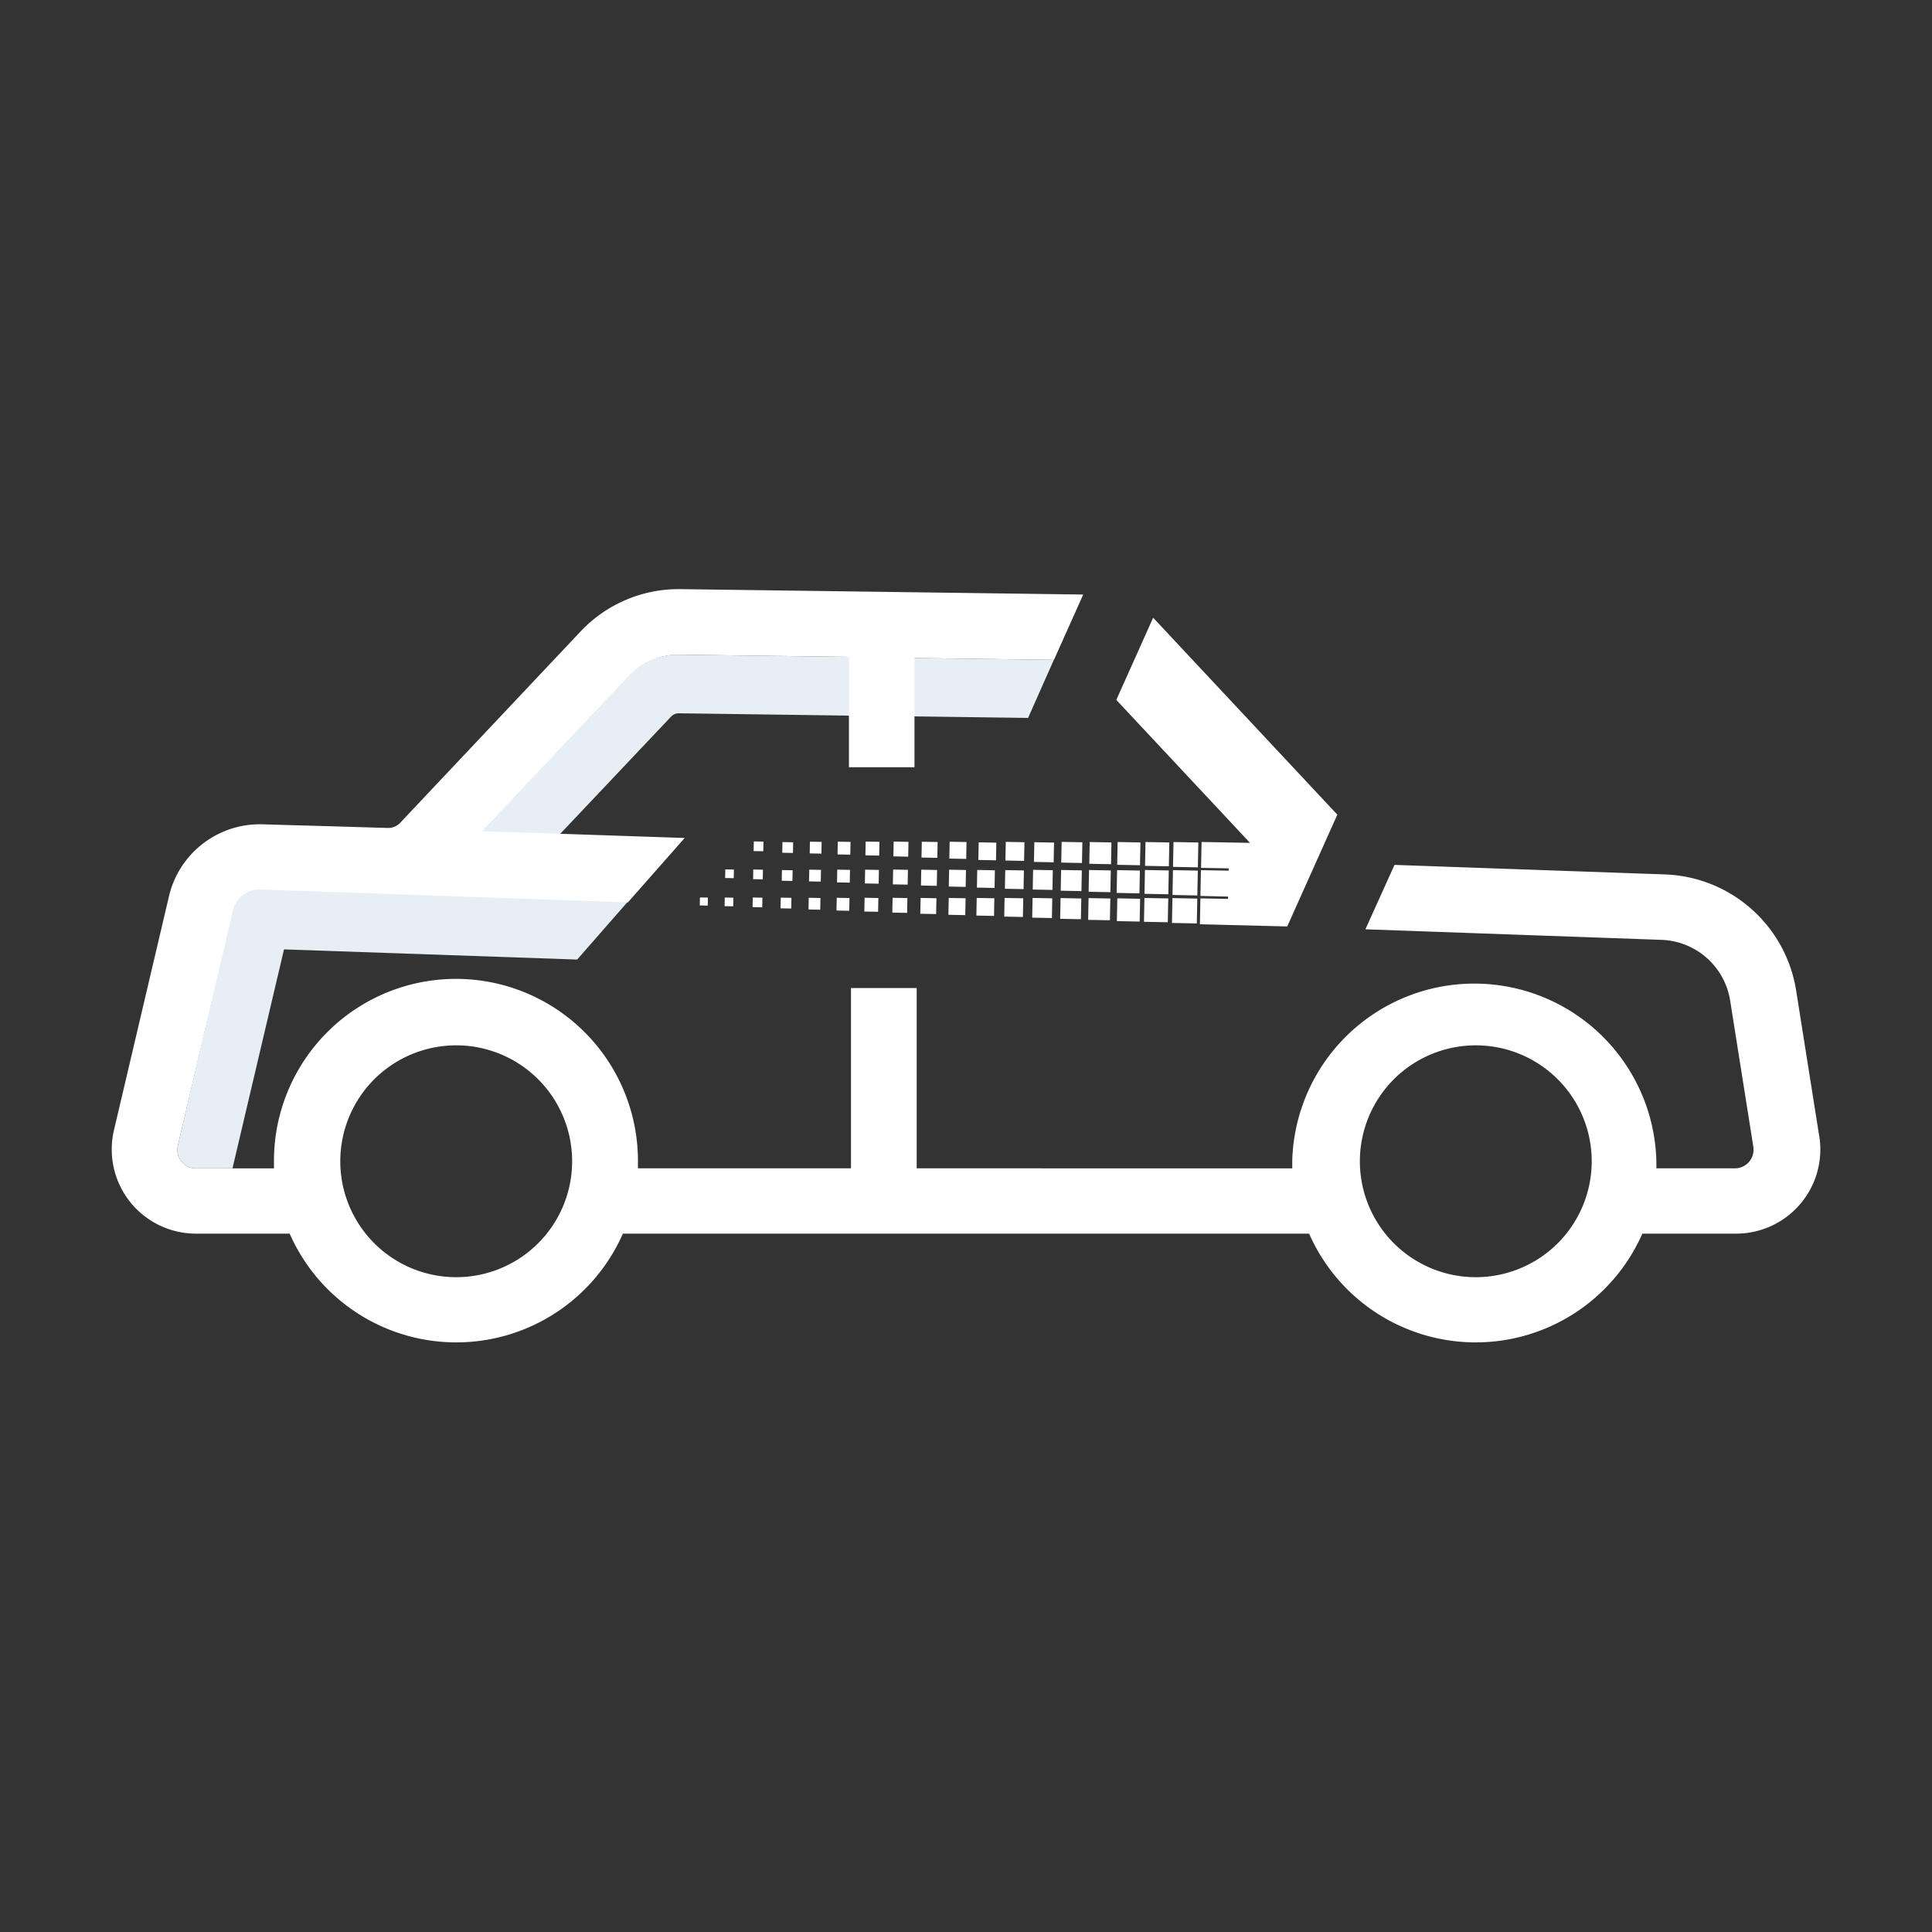 <svg id="Layer_1" data-name="Layer 1" xmlns="http://www.w3.org/2000/svg" width="150" height="150" viewBox="0 0 150 150"><rect x="0" y="0" width="150" height="150" fill="#333333" stroke="none"/><title>Kfz - Versicherung_weiß</title><path id="Shade" d="M71,51.09,65.91,51l-13.14-.17a5.32,5.32,0,0,0-4,1.67l-14,14.85a6.52,6.52,0,0,1-4.76,2h-.18l-9.66-.34a1.89,1.89,0,0,0-.86.16,2,2,0,0,0-1.24,1.45L13.81,88.94a1.41,1.41,0,0,0,.27,1.22,1.39,1.39,0,0,0,1.12.55h2.85l4-17,22.76.79L48.75,70l-9.91-.34L52.11,55.63a.82.82,0,0,1,.6-.25l13.2.18,5.1.06,8.81.12,2-4.51Z" fill="#e6eef6"/><g id="Checkmark"><rect x="75.82" y="69.73" width="1.37" height="1.37" transform="translate(4.62 145.54) rotate(-88.89)" fill="#fff"/><rect x="75.86" y="67.55" width="1.37" height="1.37" transform="translate(6.84 143.45) rotate(-88.89)" fill="#fff"/><rect x="75.9" y="65.38" width="1.37" height="1.37" transform="matrix(0.02, -1, 1, 0.02, 9.06, 141.36)" fill="#fff"/><rect x="73.63" y="69.72" width="1.31" height="1.31" transform="translate(2.5 143.29) rotate(-88.89)" fill="#fff"/><rect x="73.68" y="67.54" width="1.31" height="1.31" transform="translate(4.71 141.19) rotate(-88.89)" fill="#fff"/><rect x="73.72" y="65.36" width="1.31" height="1.31" transform="translate(6.93 139.1) rotate(-88.89)" fill="#fff"/><rect x="71.46" y="69.71" width="1.23" height="1.23" transform="translate(0.37 141.04) rotate(-88.89)" fill="#fff"/><rect x="71.51" y="67.54" width="1.23" height="1.23" transform="translate(2.59 138.94) rotate(-88.89)" fill="#fff"/><rect x="71.55" y="65.36" width="1.23" height="1.23" transform="translate(4.81 136.85) rotate(-88.89)" fill="#fff"/><rect x="69.29" y="69.71" width="1.15" height="1.15" transform="translate(-1.76 138.78) rotate(-88.89)" fill="#fff"/><rect x="69.34" y="67.53" width="1.15" height="1.15" transform="translate(0.46 136.68) rotate(-88.89)" fill="#fff"/><rect x="69.38" y="65.35" width="1.15" height="1.15" transform="translate(2.68 134.59) rotate(-88.89)" fill="#fff"/><rect x="67.12" y="69.71" width="1.07" height="1.07" transform="translate(-3.88 136.54) rotate(-88.9)" fill="#fff"/><rect x="67.16" y="67.53" width="1.07" height="1.07" transform="translate(-1.67 134.43) rotate(-88.89)" fill="#fff"/><rect x="67.21" y="65.35" width="1.07" height="1.07" transform="translate(0.55 132.34) rotate(-88.89)" fill="#fff"/><rect x="64.95" y="69.71" width="0.99" height="0.99" transform="translate(-6.01 134.28) rotate(-88.89)" fill="#fff"/><rect x="64.99" y="67.53" width="0.99" height="0.99" transform="translate(-3.78 132.19) rotate(-88.9)" fill="#fff"/><rect x="65.03" y="65.35" width="0.99" height="0.99" transform="translate(-1.56 130.1) rotate(-88.9)" fill="#fff"/><rect x="62.78" y="69.7" width="0.91" height="0.91" transform="translate(-8.13 132.03) rotate(-88.89)" fill="#fff"/><rect x="62.82" y="67.52" width="0.91" height="0.91" transform="translate(-5.91 129.93) rotate(-88.89)" fill="#fff"/><rect x="62.86" y="65.35" width="0.91" height="0.91" transform="translate(-3.69 127.84) rotate(-88.89)" fill="#fff"/><rect x="60.61" y="69.7" width="0.83" height="0.83" transform="translate(-10.26 129.77) rotate(-88.89)" fill="#fff"/><rect x="60.65" y="67.52" width="0.83" height="0.83" transform="matrix(0.02, -1, 1, 0.02, -8.04, 127.68)" fill="#fff"/><rect x="60.69" y="65.34" width="0.83" height="0.83" transform="matrix(0.02, -1, 1, 0.02, -5.82, 125.59)" fill="#fff"/><rect x="58.44" y="69.7" width="0.75" height="0.75" transform="translate(-12.39 127.51) rotate(-88.89)" fill="#fff"/><rect x="58.48" y="67.52" width="0.75" height="0.75" transform="translate(-10.17 125.42) rotate(-88.89)" fill="#fff"/><rect x="58.52" y="65.34" width="0.75" height="0.75" transform="translate(-7.95 123.32) rotate(-88.89)" fill="#fff"/><rect x="56.27" y="69.69" width="0.67" height="0.67" transform="translate(-14.52 125.25) rotate(-88.88)" fill="#fff"/><rect x="54.34" y="69.68" width="0.62" height="0.62" transform="translate(-16.38 123.29) rotate(-88.9)" fill="#fff"/><rect x="56.31" y="67.52" width="0.67" height="0.67" transform="translate(-12.3 123.16) rotate(-88.89)" fill="#fff"/><polygon points="93.2 69.75 95.34 69.79 95.35 69.61 93.2 69.56 93.24 67.56 95.39 67.6 95.39 67.42 93.25 67.38 93.29 65.37 97.05 65.44 86.67 54.34 89.53 47.96 103.83 63.25 99.94 71.93 93.16 71.76 93.2 69.75" fill="#fff"/><rect x="91.01" y="69.75" width="1.93" height="1.93" transform="translate(19.49 161.3) rotate(-88.89)" fill="#fff"/><rect x="91.05" y="67.57" width="1.93" height="1.93" transform="translate(21.71 159.21) rotate(-88.89)" fill="#fff"/><rect x="91.09" y="65.39" width="1.93" height="1.93" transform="translate(23.93 157.11) rotate(-88.89)" fill="#fff"/><rect x="88.84" y="69.75" width="1.85" height="1.85" transform="translate(17.36 159.04) rotate(-88.89)" fill="#fff"/><rect x="88.88" y="67.57" width="1.85" height="1.85" transform="translate(19.58 156.95) rotate(-88.89)" fill="#fff"/><rect x="88.92" y="65.39" width="1.85" height="1.85" transform="translate(21.8 154.86) rotate(-88.89)" fill="#fff"/><rect x="86.67" y="69.75" width="1.77" height="1.77" transform="matrix(0.02, -1, 1, 0.02, 15.23, 156.79)" fill="#fff"/><rect x="86.71" y="67.57" width="1.77" height="1.77" transform="translate(17.46 154.71) rotate(-88.89)" fill="#fff"/><rect x="86.75" y="65.39" width="1.77" height="1.77" transform="translate(19.68 152.61) rotate(-88.89)" fill="#fff"/><rect x="84.5" y="69.74" width="1.69" height="1.69" transform="translate(13.12 154.55) rotate(-88.89)" fill="#fff"/><rect x="84.54" y="67.56" width="1.69" height="1.69" transform="translate(15.32 152.44) rotate(-88.88)" fill="#fff"/><rect x="84.58" y="65.39" width="1.69" height="1.69" transform="translate(17.54 150.35) rotate(-88.88)" fill="#fff"/><rect x="82.32" y="69.74" width="1.61" height="1.61" transform="translate(10.99 152.29) rotate(-88.89)" fill="#fff"/><rect x="82.37" y="67.56" width="1.61" height="1.61" transform="translate(13.21 150.2) rotate(-88.89)" fill="#fff"/><rect x="82.41" y="65.38" width="1.61" height="1.61" transform="translate(15.43 148.1) rotate(-88.89)" fill="#fff"/><rect x="80.15" y="69.74" width="1.53" height="1.53" transform="translate(8.86 150.03) rotate(-88.89)" fill="#fff"/><rect x="80.2" y="67.56" width="1.53" height="1.53" transform="translate(11.08 147.94) rotate(-88.89)" fill="#fff"/><rect x="80.24" y="65.38" width="1.53" height="1.53" transform="matrix(0.02, -1, 1, 0.02, 13.29, 145.85)" fill="#fff"/><rect x="77.98" y="69.73" width="1.45" height="1.45" transform="translate(6.74 147.78) rotate(-88.89)" fill="#fff"/><rect x="78.02" y="67.56" width="1.45" height="1.45" transform="translate(8.96 145.7) rotate(-88.89)" fill="#fff"/><rect x="78.07" y="65.38" width="1.45" height="1.45" transform="translate(11.18 143.6) rotate(-88.89)" fill="#fff"/></g><path id="Car" d="M141.25,88.25l-1.8-11.36a10.7,10.7,0,0,0-10.18-9l-21-.74-2.26,5,23,.82a5.6,5.6,0,0,1,5.32,4.72l1.8,11.36a1.45,1.45,0,0,1-1.42,1.66h-6.11c0-.2,0-.38,0-.58a14.14,14.14,0,0,0-28.27,0c0,.2,0,.38,0,.58H71.17v-14h-5.1v14H49.53c0-.2,0-.38,0-.58a14.13,14.13,0,0,0-28.26,0c0,.2,0,.38,0,.58H15.2a1.39,1.39,0,0,1-1.12-.55,1.41,1.41,0,0,1-.27-1.22L18.1,70.67a2,2,0,0,1,1.24-1.45,1.89,1.89,0,0,1,.86-.16l28.55,1,4.41-5-15.7-.53,4.15-4.4,7.2-7.63a5.32,5.32,0,0,1,4-1.67L65.91,51v8.57H71V51.09l10.83.14h0l2.27-5.07-31.28-.42h-.15A10.46,10.46,0,0,0,45.1,49l-14,14.85a1.26,1.26,0,0,1-1,.43H30L26,64.16,20.38,64a7.24,7.24,0,0,0-7.25,5.54L8.84,87.78a6.54,6.54,0,0,0,6.36,8h7.29a14.13,14.13,0,0,0,25.87,0h53.28a14.13,14.13,0,0,0,25.87,0h7.28a6.54,6.54,0,0,0,6.46-7.56ZM35.42,99.16a9,9,0,1,1,9-9A9,9,0,0,1,35.42,99.16Zm79.16,0a9,9,0,1,1,9-9A9,9,0,0,1,114.58,99.16Z" fill="#fff"/></svg>